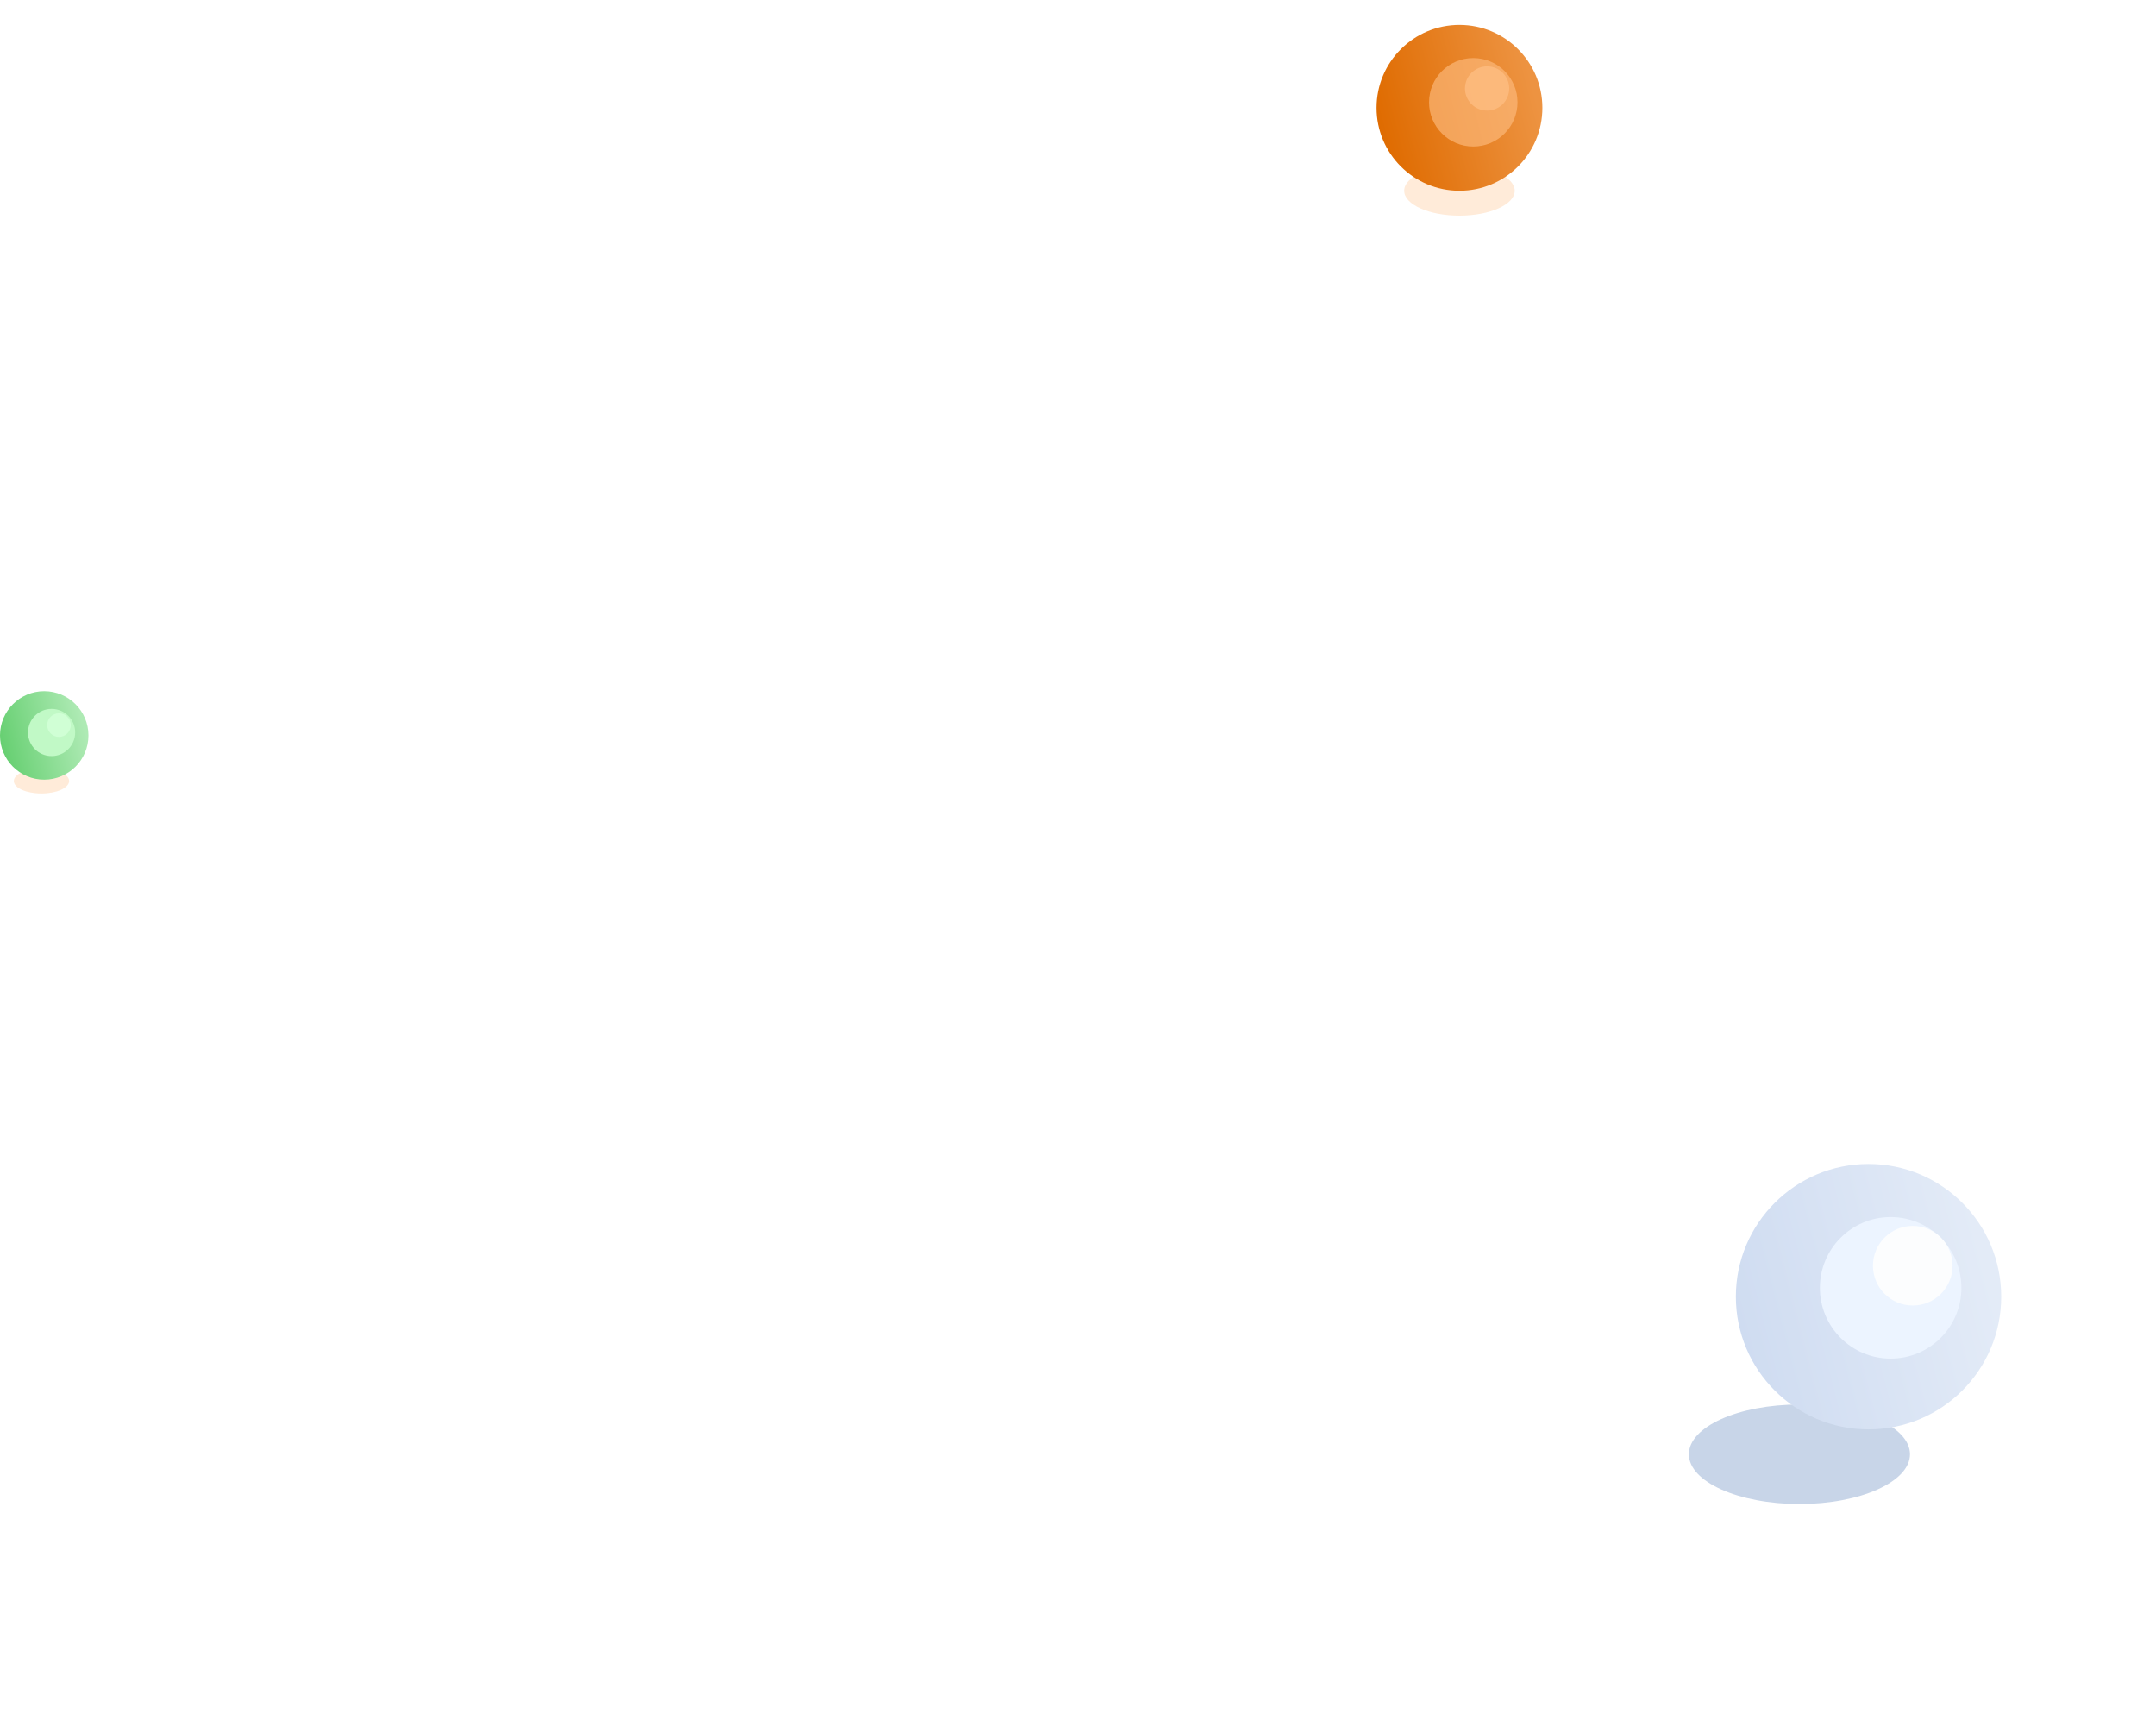 <?xml version="1.0" encoding="UTF-8"?>
<svg width="780px" height="620px" viewBox="0 0 780 620" version="1.1" xmlns="http://www.w3.org/2000/svg" xmlns:xlink="http://www.w3.org/1999/xlink">
    <title>circles</title>
    <defs>
        <filter x="-75.0%" y="-166.7%" width="250.0%" height="433.3%" filterUnits="objectBoundingBox" id="filter-1">
            <feGaussianBlur stdDeviation="10" in="SourceGraphic"></feGaussianBlur>
        </filter>
        <linearGradient x1="2.13024043e-13%" y1="57.188%" x2="93.302%" y2="33.139%" id="linearGradient-2">
            <stop stop-color="#DF6B00" offset="0%"></stop>
            <stop stop-color="#ED9341" offset="100%"></stop>
        </linearGradient>
        <filter x="-65.6%" y="-65.6%" width="231.2%" height="231.2%" filterUnits="objectBoundingBox" id="filter-3">
            <feGaussianBlur stdDeviation="7" in="SourceGraphic"></feGaussianBlur>
        </filter>
        <filter x="-56.2%" y="-56.2%" width="212.5%" height="212.5%" filterUnits="objectBoundingBox" id="filter-4">
            <feGaussianBlur stdDeviation="3" in="SourceGraphic"></feGaussianBlur>
        </filter>
        <filter x="-75.0%" y="-166.7%" width="250.0%" height="433.3%" filterUnits="objectBoundingBox" id="filter-5">
            <feGaussianBlur stdDeviation="5" in="SourceGraphic"></feGaussianBlur>
        </filter>
        <linearGradient x1="2.13024043e-13%" y1="57.188%" x2="93.302%" y2="33.139%" id="linearGradient-6">
            <stop stop-color="#66CF71" offset="0%"></stop>
            <stop stop-color="#AEEAB4" offset="100%"></stop>
        </linearGradient>
        <filter x="-70.3%" y="-70.3%" width="240.6%" height="240.6%" filterUnits="objectBoundingBox" id="filter-7">
            <feGaussianBlur stdDeviation="4" in="SourceGraphic"></feGaussianBlur>
        </filter>
        <filter x="-70.3%" y="-70.3%" width="240.6%" height="240.6%" filterUnits="objectBoundingBox" id="filter-8">
            <feGaussianBlur stdDeviation="2" in="SourceGraphic"></feGaussianBlur>
        </filter>
        <filter x="-112.5%" y="-250.0%" width="325.0%" height="600.0%" filterUnits="objectBoundingBox" id="filter-9">
            <feGaussianBlur stdDeviation="30" in="SourceGraphic"></feGaussianBlur>
        </filter>
        <linearGradient x1="2.13024043e-13%" y1="57.188%" x2="93.302%" y2="33.139%" id="linearGradient-10">
            <stop stop-color="#CFDCF1" offset="0%"></stop>
            <stop stop-color="#E3EBF7" offset="100%"></stop>
        </linearGradient>
        <filter x="-65.6%" y="-65.6%" width="231.2%" height="231.2%" filterUnits="objectBoundingBox" id="filter-11">
            <feGaussianBlur stdDeviation="11.2" in="SourceGraphic"></feGaussianBlur>
        </filter>
        <filter x="-83.3%" y="-83.3%" width="266.7%" height="266.7%" filterUnits="objectBoundingBox" id="filter-12">
            <feGaussianBlur stdDeviation="8" in="SourceGraphic"></feGaussianBlur>
        </filter>
    </defs>
    <g id="定稿" stroke="none" stroke-width="1" fill="none" fill-rule="evenodd">
        <g id="Sender-Labs" transform="translate(-440, -94)">
            <g id="circles" transform="translate(440, 94)">
                <g id="circle-1" transform="translate(498, 9)">
                    <g id="编组-2">
                        <ellipse id="投影" fill-opacity="0.3" fill="#FEBD81" filter="url(#filter-1)" cx="30" cy="60" rx="20" ry="9"></ellipse>
                        <circle id="1" fill="url(#linearGradient-2)" cx="30" cy="30" r="30"></circle>
                    </g>
                    <g id="circle" transform="translate(19, 12)" fill="#FEBD81">
                        <circle id="2" fill-opacity="0.63" filter="url(#filter-3)" cx="16" cy="16" r="16"></circle>
                        <circle id="3" fill-opacity="0.8" filter="url(#filter-4)" cx="21" cy="11" r="8"></circle>
                    </g>
                </g>
                <g id="circle-2" transform="translate(0, 250)">
                    <ellipse id="投影" fill-opacity="0.3" fill="#FEBD81" filter="url(#filter-5)" cx="15" cy="32.5" rx="10" ry="4.5"></ellipse>
                    <g id="编组-7">
                        <circle id="1" fill="url(#linearGradient-6)" cx="16" cy="16" r="16"></circle>
                        <g id="circle" transform="translate(10.133, 6.4)">
                            <circle id="2" fill="#C1F9C6" filter="url(#filter-7)" cx="8.533" cy="8.533" r="8.533"></circle>
                            <circle id="3" fill="#D0FFD5" filter="url(#filter-8)" cx="11.2" cy="5.867" r="4.267"></circle>
                        </g>
                    </g>
                </g>
                <g id="circle-3" transform="translate(611, 421)">
                    <ellipse id="投影" fill="#C8D5E8" filter="url(#filter-9)" cx="40" cy="105" rx="40" ry="18"></ellipse>
                    <g id="circle" transform="translate(17, 0)">
                        <circle id="1" fill="url(#linearGradient-10)" cx="48" cy="48" r="48"></circle>
                        <circle id="2" fill="#ECF4FF" filter="url(#filter-11)" cx="56" cy="44.8" r="25.6"></circle>
                        <circle id="3" fill="#FCFDFE" filter="url(#filter-12)" cx="64" cy="36.8" r="14.4"></circle>
                    </g>
                </g>
            </g>
        </g>
    </g>
</svg>